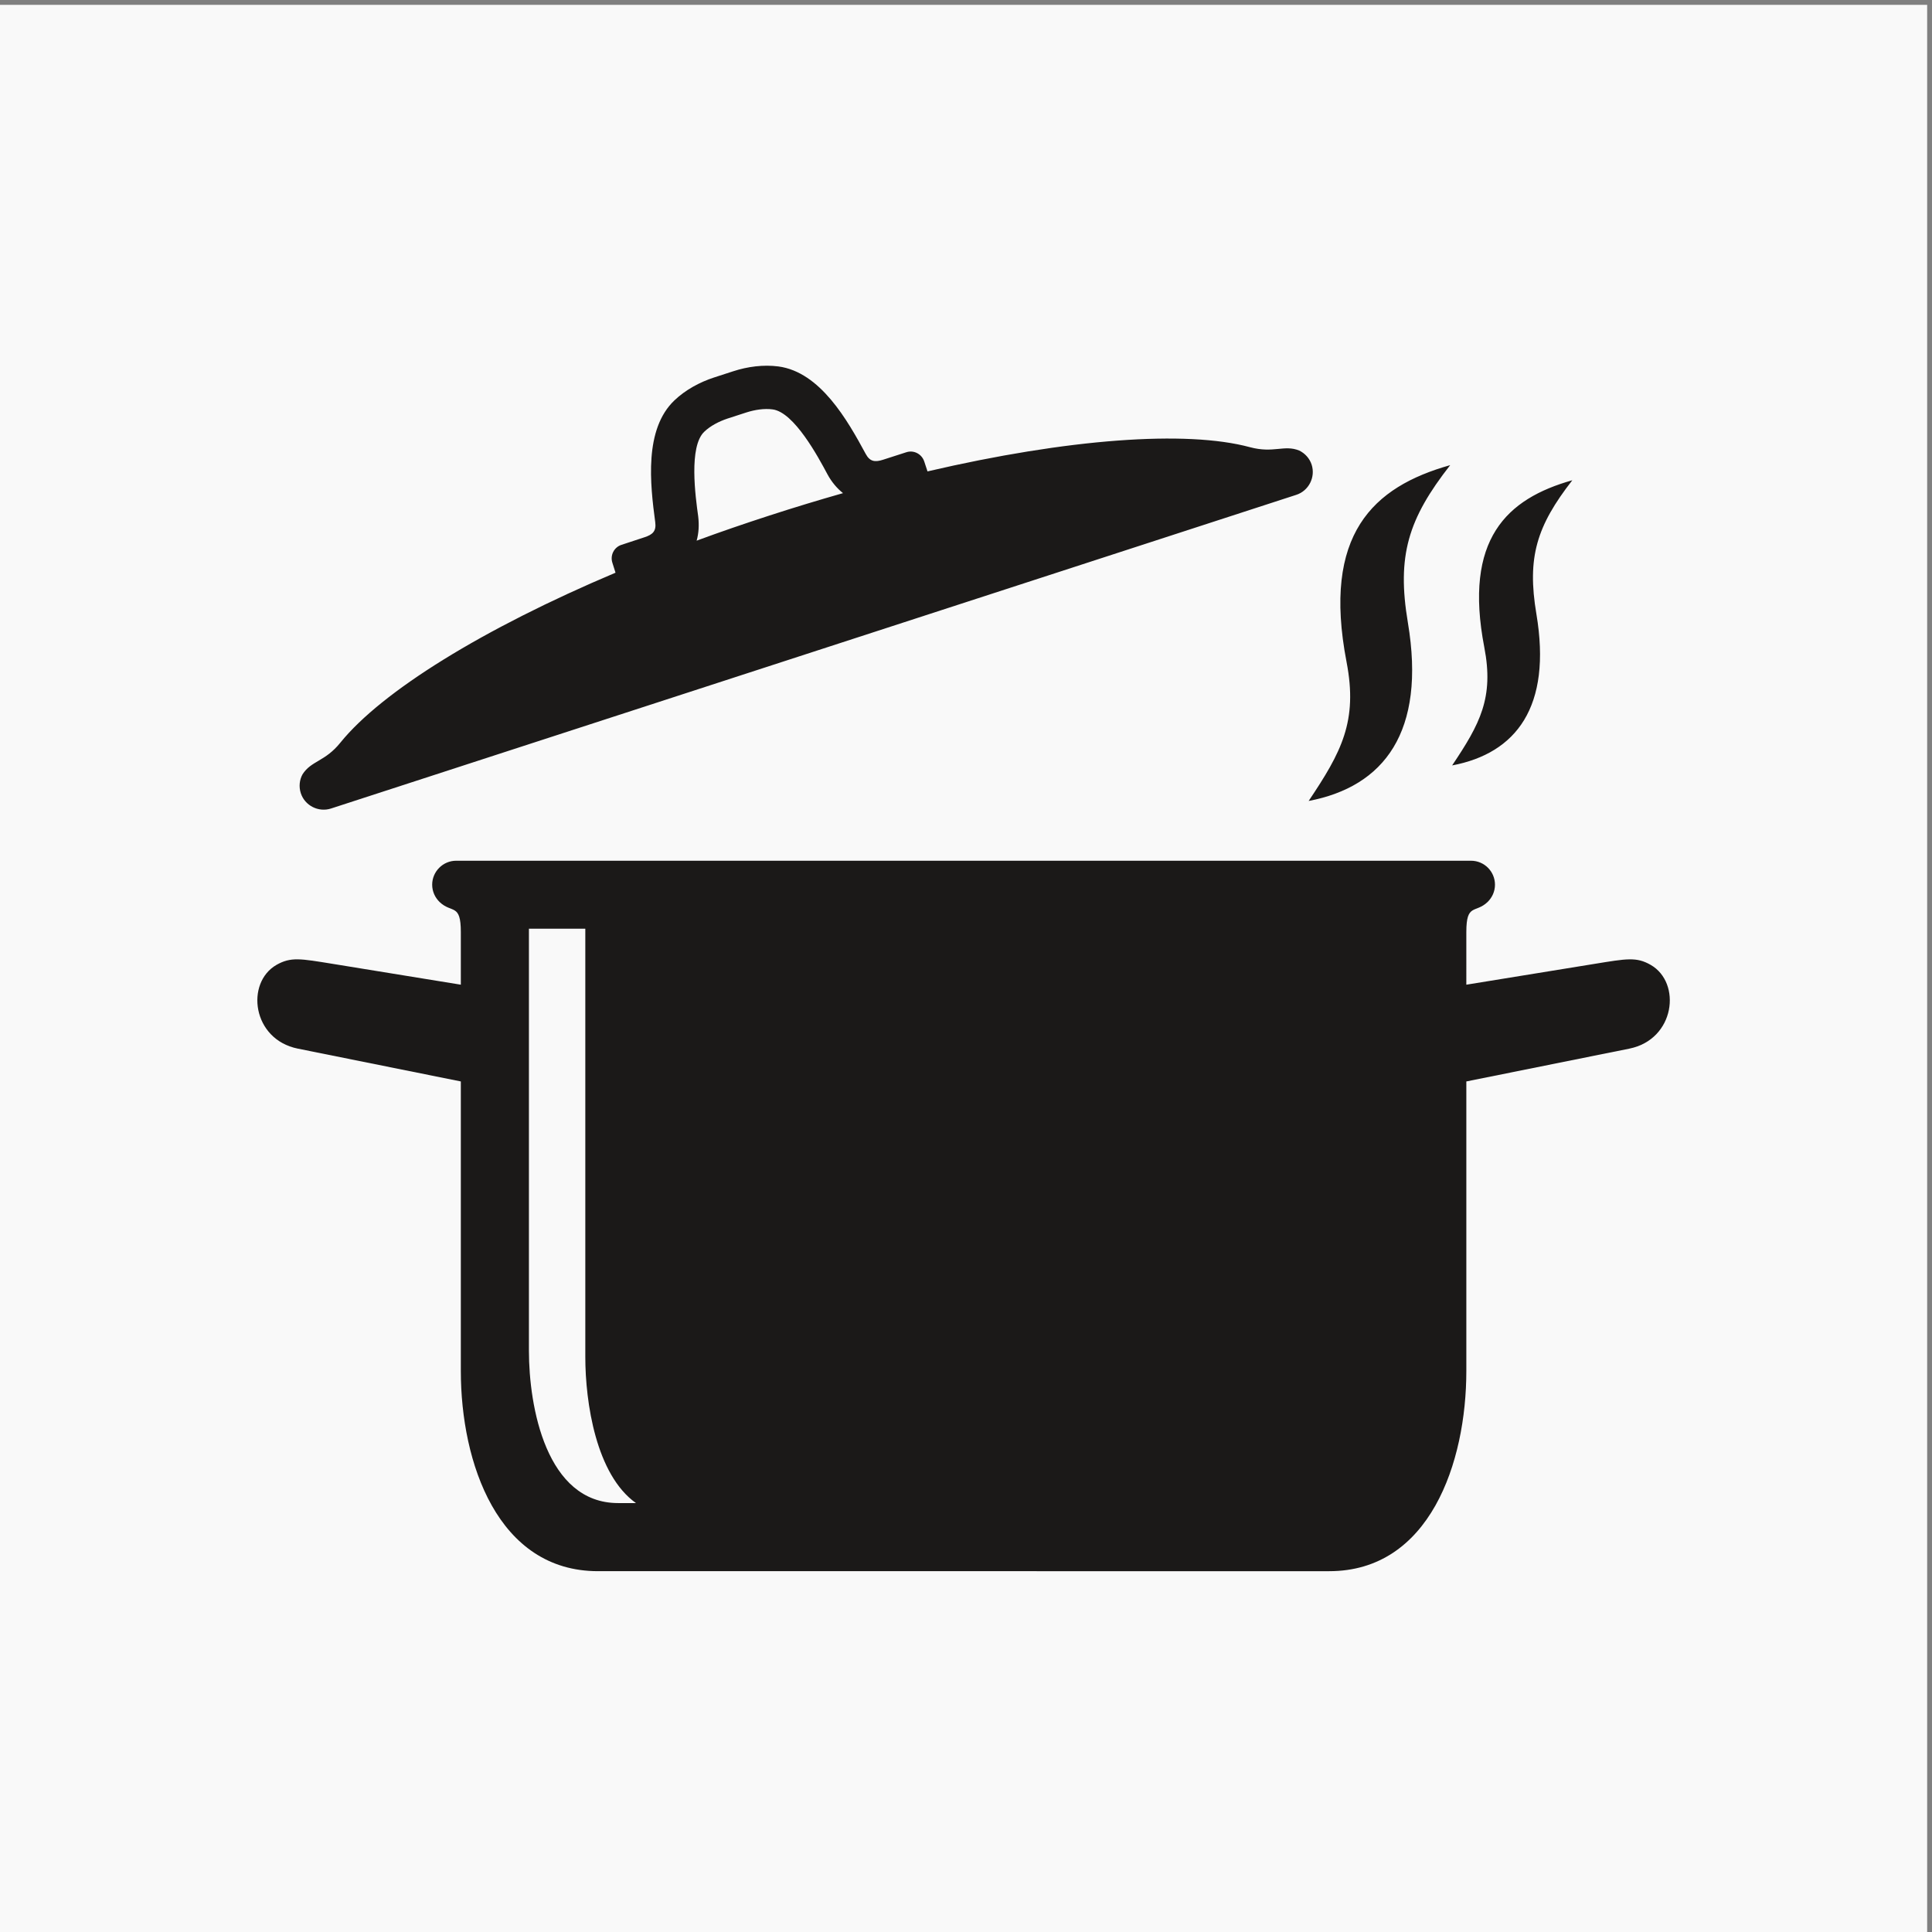 <svg xmlns="http://www.w3.org/2000/svg" height="559.373" width="559.373" xml:space="preserve"><rect width="100%" height="100%" fill="#808080" stroke="none"/><path style="fill:#f9f9f9;fill-opacity:1;fill-rule:evenodd;stroke:none" d="M0 0h4195.27v4195.27H0V0" transform="matrix(.133 0 0 -.133 0 559.373)"/><path style="fill:#1b1918;fill-opacity:1;fill-rule:evenodd;stroke:none" d="M740.977 2589.16c90.425 111.69 309.823 247.75 598.963 369.93l-6.8 21.54c-5.39 16.44 3.68 34.01 19.83 39.12l49.9 16.44c18.42 5.95 26.08 13.61 23.52 32.88-11.05 82.77-24.66 202.11 41.95 265.32 23.82 22.68 54.71 39.4 85.89 49.61l41.96 13.61c31.18 10.2 65.76 14.73 98.36 10.49 90.99-12.2 150.24-116.79 189.92-190.21 9.07-17.01 20.13-18.71 38.27-12.76l50.17 16.16c16.16 5.39 33.73-3.68 39.12-20.13l7.09-21.54c305.57 71.15 563.24 90.14 701.86 52.72 51.59-13.88 74.55 5.96 107.43-7.36 12.19-5.96 22.39-16.73 26.93-30.62 8.78-27.21-6.24-56.98-33.45-65.76L720.566 2445.73c-27.211-8.78-56.976 6.24-65.765 33.45-4.531 14.18-2.832 28.92 3.687 40.82 18.992 30.04 49.035 27.5 82.489 69.16zm2451.113-526.95 279.22 45.35c70.01 11.34 90.98 15.59 122.17-2.27 67.75-39.12 53-162.15-46.49-182.26l-354.9-71.44v-630.14c0-200.41-80.21-435.97-298.48-435.97H1301.67c-217.99 0-298.49 235.56-298.49 435.97v630.14l-354.899 71.44c-99.496 20.11-114.234 143.14-46.488 182.26 31.465 17.86 52.156 13.61 122.461 2.27l278.926-45.35v114.8c0 62.93-19.84 39.96-46.203 65.19-9.922 9.64-16.157 22.96-16.157 37.7 0 28.64 23.528 52.16 52.153 52.16H3202.3c28.91 0 52.15-23.52 52.15-52.16 0-14.74-6.23-28.06-16.15-37.7-26.37-25.23-46.21-2.26-46.21-65.19zm-2040.66 121.88h122.74v-932.03c0-99.77 23.53-256.814 110.27-318.33h-38.83c-156.76 0-194.18 210.05-194.18 331.37zm1697.39 278.08c71.43 106.58 107.43 173.49 82.49 302.74-53.29 277.51 57.26 380.98 225.64 428.32-91.57-117.07-116.51-197.29-92.13-342.71 39.97-238.11-51.88-357.16-216-388.35zm382.39 334.49c-45.35 235.56 48.76 323.43 191.62 363.69-77.67-99.78-98.92-167.81-78.23-291.12 34.01-202.11-43.94-303.31-183.41-329.68 60.67 90.43 91.28 147.41 70.02 257.11zm-1714.68 232.16c51.31 18.99 104.32 37.13 158.46 54.71 54.14 17.58 107.43 33.73 160.16 48.75-13.04 10.49-24.66 24.1-33.73 40.82-20.41 38.27-72.57 135.22-119.34 141.45-18.43 2.55-39.12-.85-56.98-6.52l-41.95-13.6c-17.58-5.96-36.28-15.31-49.89-28.35-34.3-32.31-19.28-141.45-13.32-184.54 2.26-18.99 1.13-36.56-3.41-52.72" transform="matrix(.133 0 0 -.133 0 559.373)"/></svg>